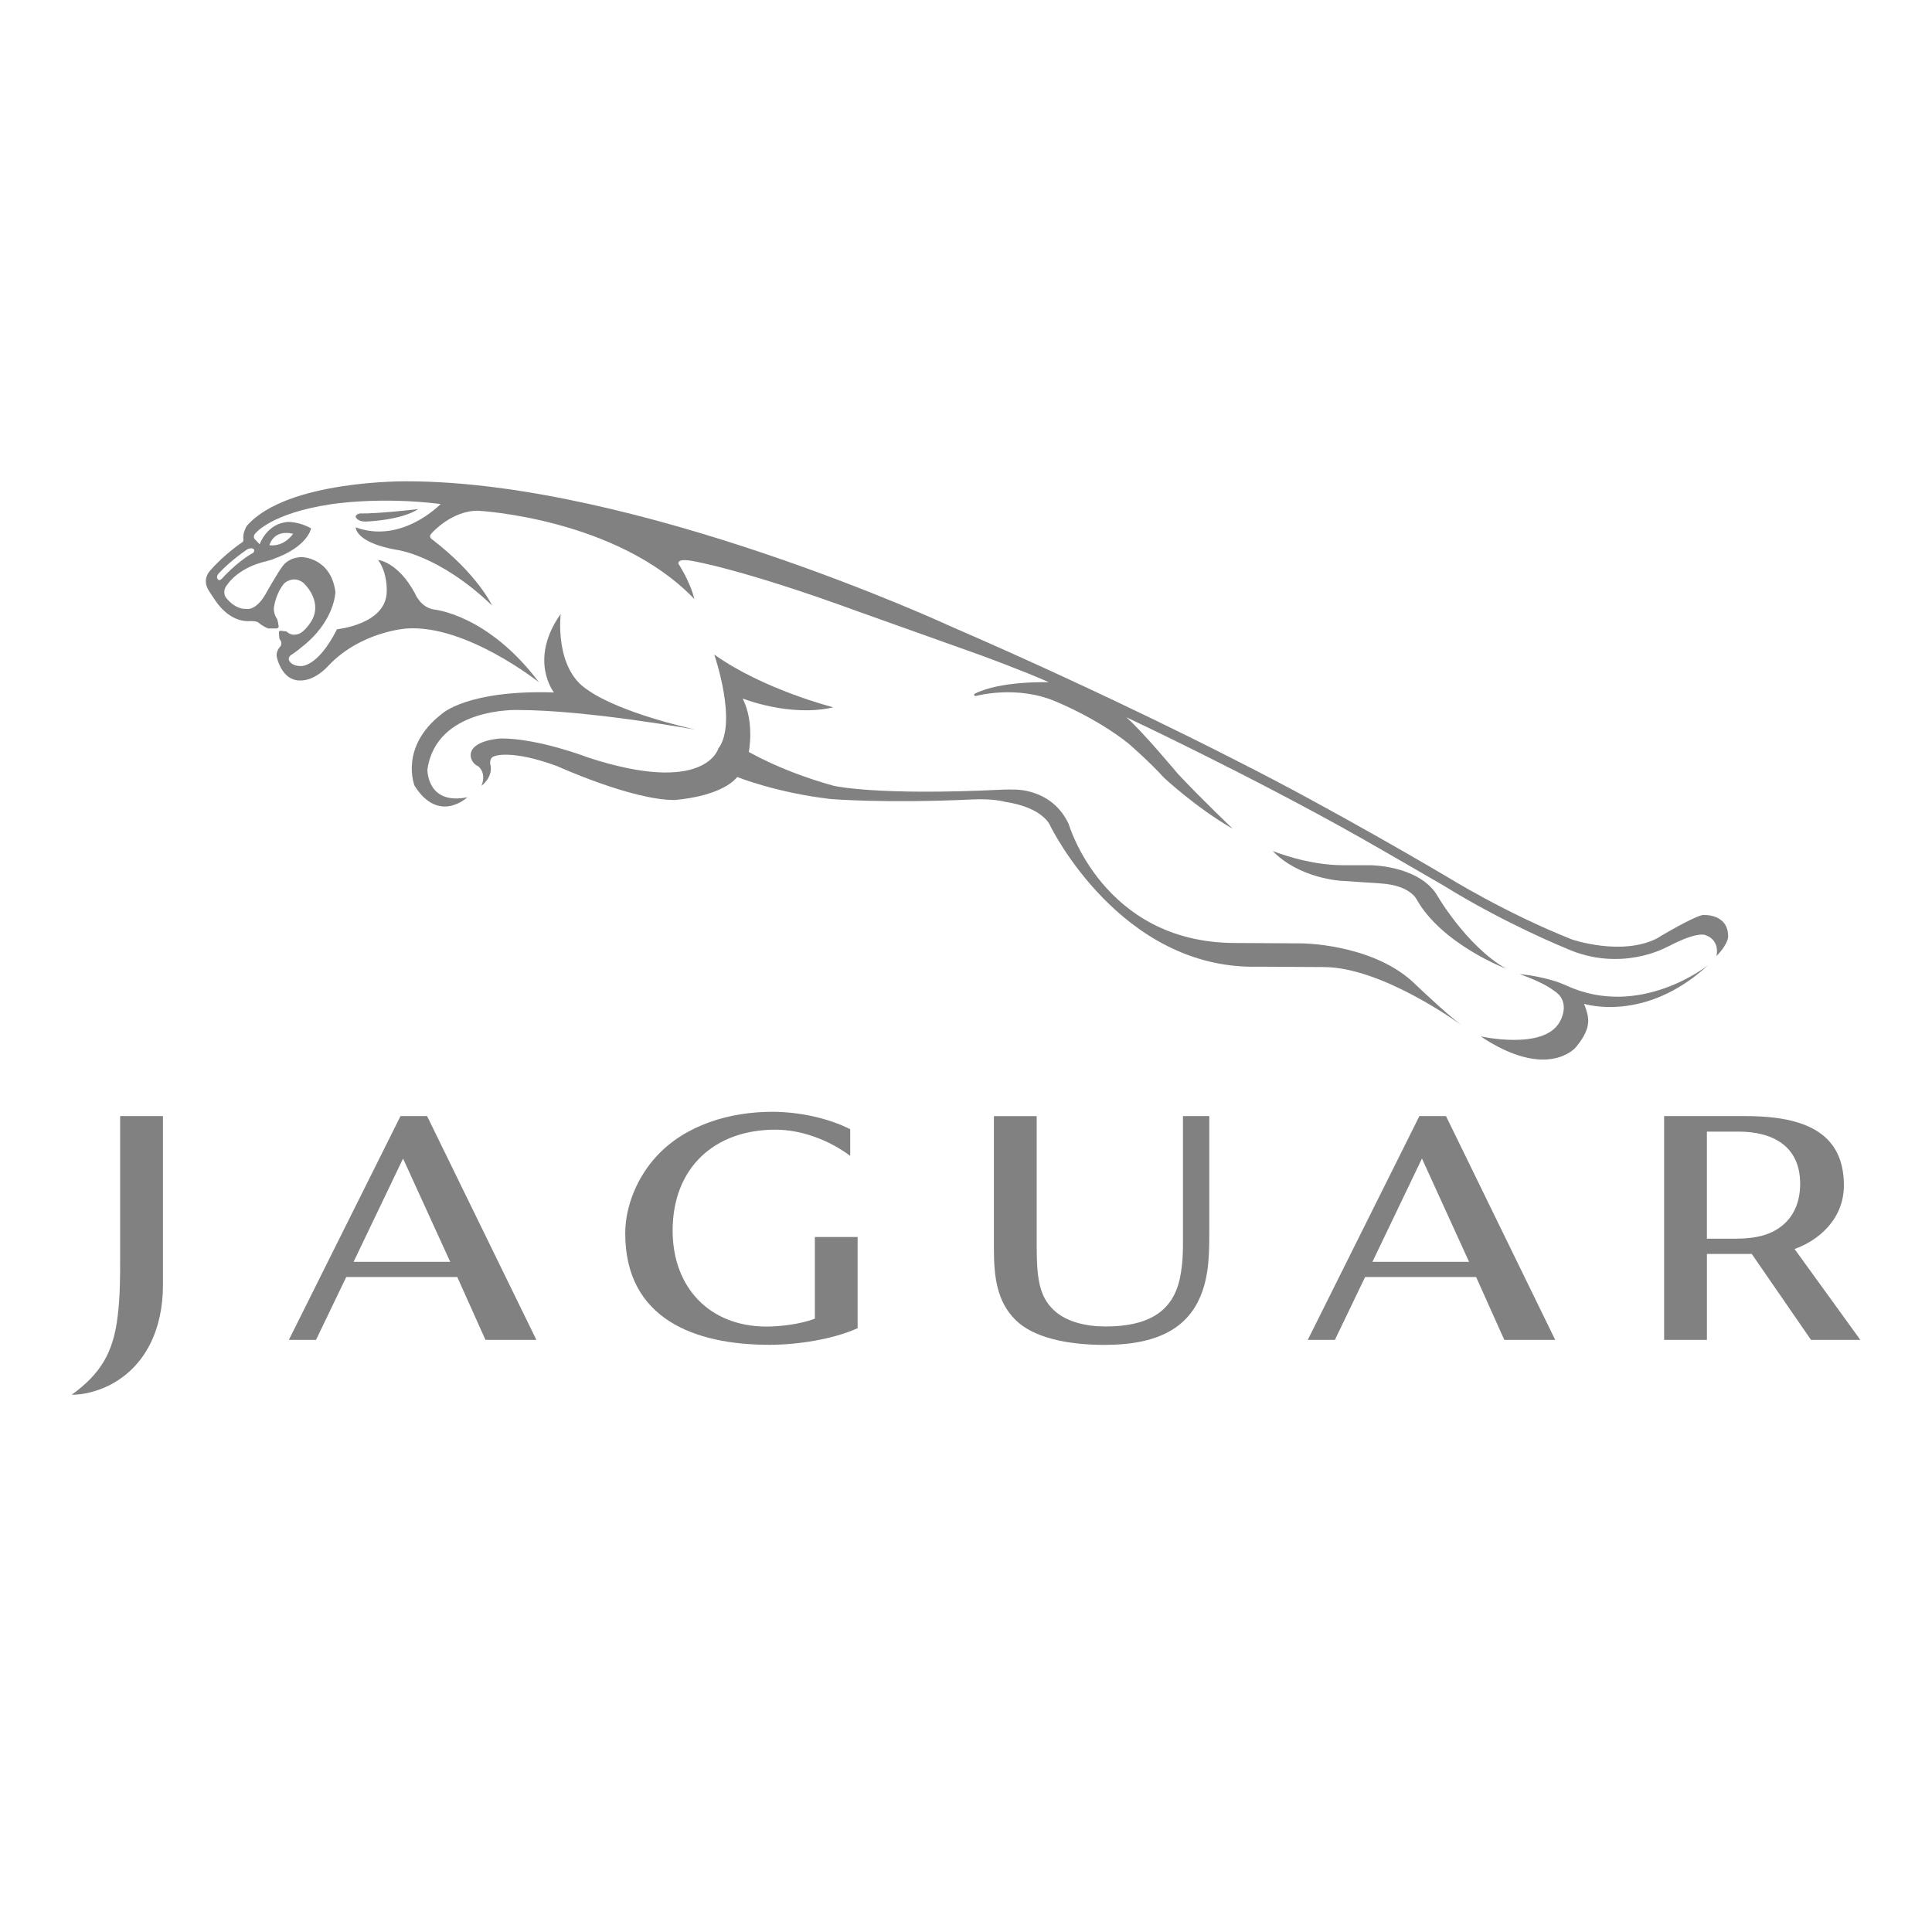 <?xml version="1.0" encoding="utf-8"?>
<!-- Generator: Adobe Illustrator 16.0.0, SVG Export Plug-In . SVG Version: 6.00 Build 0)  -->
<!DOCTYPE svg PUBLIC "-//W3C//DTD SVG 1.1//EN" "http://www.w3.org/Graphics/SVG/1.1/DTD/svg11.dtd">
<svg version="1.1" id="Jaguar" xmlns="http://www.w3.org/2000/svg" xmlns:xlink="http://www.w3.org/1999/xlink" x="0px" y="0px"
	 width="113.386px" height="113.386px" viewBox="0.807 -19.193 113.386 113.386"
	 enable-background="new 0.807 -19.193 113.386 113.386" xml:space="preserve">
<g>
	<polygon display="none" fill-rule="evenodd" clip-rule="evenodd" fill="#818181" points="-2.377,-22.378 117.378,-22.378 
		117.378,97.377 -2.377,97.377 -2.377,-22.378 	"/>
	<path fill-rule="evenodd" clip-rule="evenodd" fill="#818181" d="M75.5,30.75c1.57,1.63,4.027,1.75,4.027,1.75l2.345,0.157
		c1.728,0.119,2.085,0.952,2.085,0.952c1.496,2.628,5.241,4.052,5.241,4.052c-2.383-1.371-4.109-4.408-4.109-4.408
		c-1.132-1.668-3.872-1.668-3.872-1.668h-1.608C77.523,31.584,75.5,30.75,75.5,30.75L75.5,30.75z"/>
	<path fill-rule="evenodd" clip-rule="evenodd" fill="#818181" d="M92.747,38.652c-1.213-0.557-2.755-0.675-2.755-0.675
		c1.47,0.515,1.985,0.953,1.985,0.953c1.111,0.676,0.358,1.865,0.358,1.865c-0.942,1.666-4.635,0.834-4.635,0.834
		c3.932,2.619,5.579,0.654,5.579,0.654c1.014-1.211,0.774-1.807,0.496-2.563c0,0,3.573,1.154,7.267-2.262
		C101.043,37.458,97.072,40.635,92.747,38.652L92.747,38.652z"/>
	<path fill-rule="evenodd" clip-rule="evenodd" fill="#818181" d="M25.355,10.684c0,0-2.323,0.277-3.435,0.258
		c0,0-0.239,0.04-0.239,0.198c0,0,0.08,0.278,0.576,0.278C22.258,11.418,24.322,11.358,25.355,10.684L25.355,10.684z"/>
	<path fill-rule="evenodd" clip-rule="evenodd" fill="#818181" d="M49.568,27.701c0,0,3.139,0.266,8.302,0.025
		c1.273-0.06,1.905,0.136,1.905,0.136c2.316,0.344,2.68,1.429,2.68,1.429s4.11,8.458,12.21,8.25l3.824,0.021
		c3.455,0,8.064,3.392,8.064,3.392c-0.951-0.715-2.897-2.582-2.897-2.582c-2.462-2.182-6.438-2.2-6.438-2.2l-4.023-0.023
		c-7.663-0.068-9.667-6.978-9.667-6.978c-1.001-2.156-3.276-2.025-3.276-2.025c-0.176-0.002-0.348-0.009-0.518,0
		C52.191,27.523,49.72,26.92,49.72,26.92c-1.528-0.426-3.291-1.058-4.969-1.981c0,0,0.357-1.708-0.358-3.137
		c0,0,2.78,1.111,5.321,0.516c0,0-4.09-1.032-6.989-3.097c0,0,1.39,4.01,0.238,5.52c0,0-0.755,2.779-7.664,0.516
		c0,0-2.859-1.111-5.082-1.111c0,0-1.788,0.079-1.788,0.993c0,0,0,0.436,0.437,0.635c0,0,0.516,0.357,0.198,1.15
		c0,0,0.715-0.516,0.517-1.27c0,0-0.079-0.397,0.278-0.477c0,0,0.953-0.396,3.653,0.596c0,0,4.368,1.985,6.87,1.985
		c0,0,2.7-0.159,3.692-1.35C44.076,26.407,46.367,27.335,49.568,27.701L49.568,27.701z"/>
	<path fill-rule="evenodd" clip-rule="evenodd" fill="#818181" d="M18.396,20.744c0.895,0.03,1.638-0.819,1.638-0.819
		c1.921-2.069,4.646-2.233,4.646-2.233c3.499-0.238,7.757,3.157,7.757,3.157c-3.007-4.006-6.179-4.274-6.179-4.274
		c-0.789-0.133-1.102-0.952-1.102-0.952c-1.013-1.862-2.159-1.952-2.159-1.952c0.566,0.774,0.506,1.833,0.506,1.833
		c0,1.95-2.918,2.233-2.918,2.233c-1.161,2.293-2.139,2.159-2.139,2.159c-0.516,0-0.655-0.298-0.655-0.298
		c-0.119-0.179,0.08-0.337,0.08-0.337c0.316-0.199,0.615-0.456,0.615-0.456c1.985-1.53,2.005-3.256,2.005-3.256
		c-0.258-2.006-1.945-2.045-1.945-2.045c-0.775,0-1.112,0.477-1.112,0.477c-0.298,0.357-1.072,1.747-1.072,1.747
		c-0.576,0.954-1.092,0.814-1.092,0.814c-0.635,0.039-1.111-0.556-1.111-0.556c-0.025-0.024-0.046-0.046-0.065-0.07
		c-0.242-0.304-0.054-0.645-0.054-0.645c0.754-1.211,2.343-1.509,2.343-1.509c0.055-0.015,0.109-0.033,0.162-0.049
		c0,0,0.141-0.033,0.297-0.085l-0.008-0.009c2.056-0.725,2.229-1.803,2.229-1.803c-0.694-0.396-1.35-0.377-1.35-0.377
		c-1.251,0.08-1.667,1.311-1.667,1.311l-0.298-0.313c0,0-0.134-0.164,0.075-0.357c0,0,0.938-1.157,4.372-1.673
		c0,0,2.82-0.476,6.473-0.02c0,0-2.263,2.363-4.983,1.37c0,0-0.04,0.874,2.342,1.31c0,0,2.502,0.258,5.659,3.276
		c0,0-0.834-1.827-3.534-3.892c0,0-0.219-0.139-0.021-0.338c0,0,1.171-1.351,2.74-1.33c0,0,8.12,0.417,12.687,5.181
		c0,0-0.159-0.794-0.854-1.946c0,0-0.139-0.139-0.06-0.238c0,0,0.06-0.198,0.854-0.04c0,0,2.898,0.477,9.629,2.939l7.287,2.6
		c0,0,2.541,0.933,3.95,1.568c0,0-2.838-0.099-4.349,0.675c0,0-0.063,0.039-0.031,0.092c0,0,0.014,0.053,0.142,0.03
		c0,0,2.39-0.656,4.697,0.357c0,0,2.36,0.959,4.222,2.45c0,0,1.266,1.101,2.069,1.995c0,0,1.876,1.757,4.05,3.008
		c0,0-1.757-1.667-3.215-3.216c0,0-2.086-2.502-3.039-3.336c0,0,7.189,3.373,13.67,7.028c1.162,0.655,4.913,2.829,4.913,2.829
		c3.638,2.258,7.202,3.697,7.202,3.697c3.255,1.469,5.956-0.079,5.956-0.079l0.129-0.057c1.747-0.906,2.147-0.621,2.147-0.621
		c0.862,0.328,0.614,1.222,0.614,1.222c0.755-0.774,0.687-1.193,0.687-1.193c-0.024-1.327-1.477-1.22-1.477-1.22
		c-0.377,0.044-1.626,0.738-2.424,1.202l-0.234,0.152c-2.107,1.091-5.041,0.077-5.041,0.077c-3.893-1.547-7.292-3.657-7.292-3.657
		s-6.67-3.96-12.418-6.849c0,0-7.178-3.723-16.796-7.892c0,0-18.344-8.486-31.864-8.486c0,0-7.008-0.09-9.381,2.605
		c0,0-0.269,0.418-0.209,0.775c0,0,0.03,0.119-0.06,0.193c0,0-1.042,0.685-1.891,1.668c0,0-0.506,0.491-0.089,1.161
		c0,0,0.297,0.477,0.565,0.834l0.005-0.003c0.124,0.166,0.833,1.052,1.886,0.971c0,0,0.298-0.015,0.448,0.074
		c0,0,0.267,0.238,0.595,0.357h0.492c0,0,0.105-0.015,0.119-0.104c0,0-0.029-0.268-0.089-0.446c0,0-0.284-0.373-0.164-0.818
		c0,0,0.12-0.746,0.581-1.281c0,0,0.506-0.477,1.102-0.045c0,0,1.132,0.983,0.551,2.159c0,0-0.477,0.894-0.998,0.894
		c0,0-0.252,0.074-0.521-0.179l-0.343-0.045c0,0-0.104,0-0.104,0.089l0.015,0.253c0,0,0,0.15,0.075,0.224
		c0,0,0.134,0.164-0.016,0.372c0,0-0.327,0.298-0.163,0.73C17.086,19.494,17.384,20.744,18.396,20.744L18.396,20.744z
		 M18.008,12.133c0,0-0.496,0.774-1.389,0.674C16.62,12.808,16.837,11.855,18.008,12.133L18.008,12.133z M15.343,13.032
		c0.343-0.135,0.387,0.06,0.387,0.06c0.015,0.164-0.179,0.223-0.179,0.223c-0.938,0.565-1.711,1.444-1.711,1.444
		c-0.134,0.149-0.224,0.075-0.224,0.075c-0.164-0.149,0-0.343,0-0.343C14.346,13.686,15.343,13.032,15.343,13.032L15.343,13.032z"/>
	<path fill-rule="evenodd" clip-rule="evenodd" fill="#818181" d="M33.713,16.838c-1.906,2.7-0.397,4.606-0.397,4.606
		c-5.123-0.159-6.592,1.27-6.592,1.27c-2.501,1.946-1.587,4.208-1.587,4.208c1.429,2.265,3.098,0.675,3.098,0.675
		c-2.383,0.478-2.343-1.627-2.343-1.627c0.516-3.654,5.281-3.495,5.281-3.495c4.089,0,10.442,1.152,10.442,1.152
		c-4.805-1.111-6.274-2.303-6.274-2.303C33.316,20.095,33.713,16.838,33.713,16.838L33.713,16.838z"/>
	<path fill-rule="evenodd" clip-rule="evenodd" fill="#818181" d="M71.541,56.016c0.162-0.668,0.237-1.406,0.237-2.713v-6.994
		h-1.545v7.52c0,0.908-0.077,1.496-0.176,1.977c-0.43,2.082-2.005,2.85-4.372,2.85c-1.121,0-2.45-0.262-3.218-1.152
		c-0.677-0.762-0.818-1.795-0.818-3.527v-7.666h-2.511v7.799c0,1.592,0.167,3.082,1.266,4.16c1.015,1.018,2.986,1.467,5.229,1.467
		C68.936,59.734,70.91,58.633,71.541,56.016L71.541,56.016z"/>
	<path fill-rule="evenodd" clip-rule="evenodd" fill="#818181" d="M89.092,59.443h2.988l-6.41-13.135h-1.561l-6.552,13.135h1.592
		l1.774-3.689h6.515L89.092,59.443L89.092,59.443z M84.259,48.799l2.765,6.063h-5.671L84.259,48.799L84.259,48.799z"/>
	<path fill-rule="evenodd" clip-rule="evenodd" fill="#818181" d="M29.299,59.443h2.987l-6.414-13.135h-1.56l-6.552,13.135h1.593
		l1.774-3.689h6.516L29.299,59.443L29.299,59.443z M24.462,48.799l2.767,6.063h-5.671L24.462,48.799L24.462,48.799z"/>
	<path fill-rule="evenodd" clip-rule="evenodd" fill="#818181" d="M45.96,59.732c1.618,0,3.706-0.311,5.179-0.975v-5.354h-2.509
		v4.795c-0.81,0.311-1.986,0.463-2.835,0.463c-3.34,0-5.512-2.289-5.512-5.631c0-3.693,2.459-5.924,6.028-5.924
		c1.566,0,3.173,0.627,4.394,1.537v-1.563c-1.348-0.684-3.077-1.023-4.571-1.023c-2.468,0-5.084,0.748-6.806,2.617
		c-1.1,1.203-1.827,2.883-1.827,4.521C37.5,58.24,41.623,59.732,45.96,59.732L45.96,59.732z"/>
	<path fill-rule="evenodd" clip-rule="evenodd" fill="#818181" d="M107.093,59.443h2.894l-3.86-5.334
		c1.362-0.482,2.895-1.713,2.895-3.742c0-1.111-0.307-1.973-0.87-2.592c-1.072-1.188-3.001-1.467-4.929-1.467h-4.751v13.135h2.511
		V54.4h2.633L107.093,59.443L107.093,59.443z M102.827,47.219c2.014,0,3.628,0.842,3.628,3.063c0,1.107-0.4,1.928-1.063,2.463
		c-0.632,0.508-1.442,0.76-2.795,0.76h-1.615v-6.285H102.827L102.827,47.219z"/>
	<path fill-rule="evenodd" clip-rule="evenodd" fill="#818181" d="M7.153,62.143c2.283-1.121,3.217-3.467,3.217-5.893v-9.941H7.858
		v8.262c0,1.16,0,2.324-0.146,3.486c-0.249,2.094-0.974,3.361-2.698,4.605C5.763,62.662,6.488,62.455,7.153,62.143L7.153,62.143z"/>
</g>
</svg>
